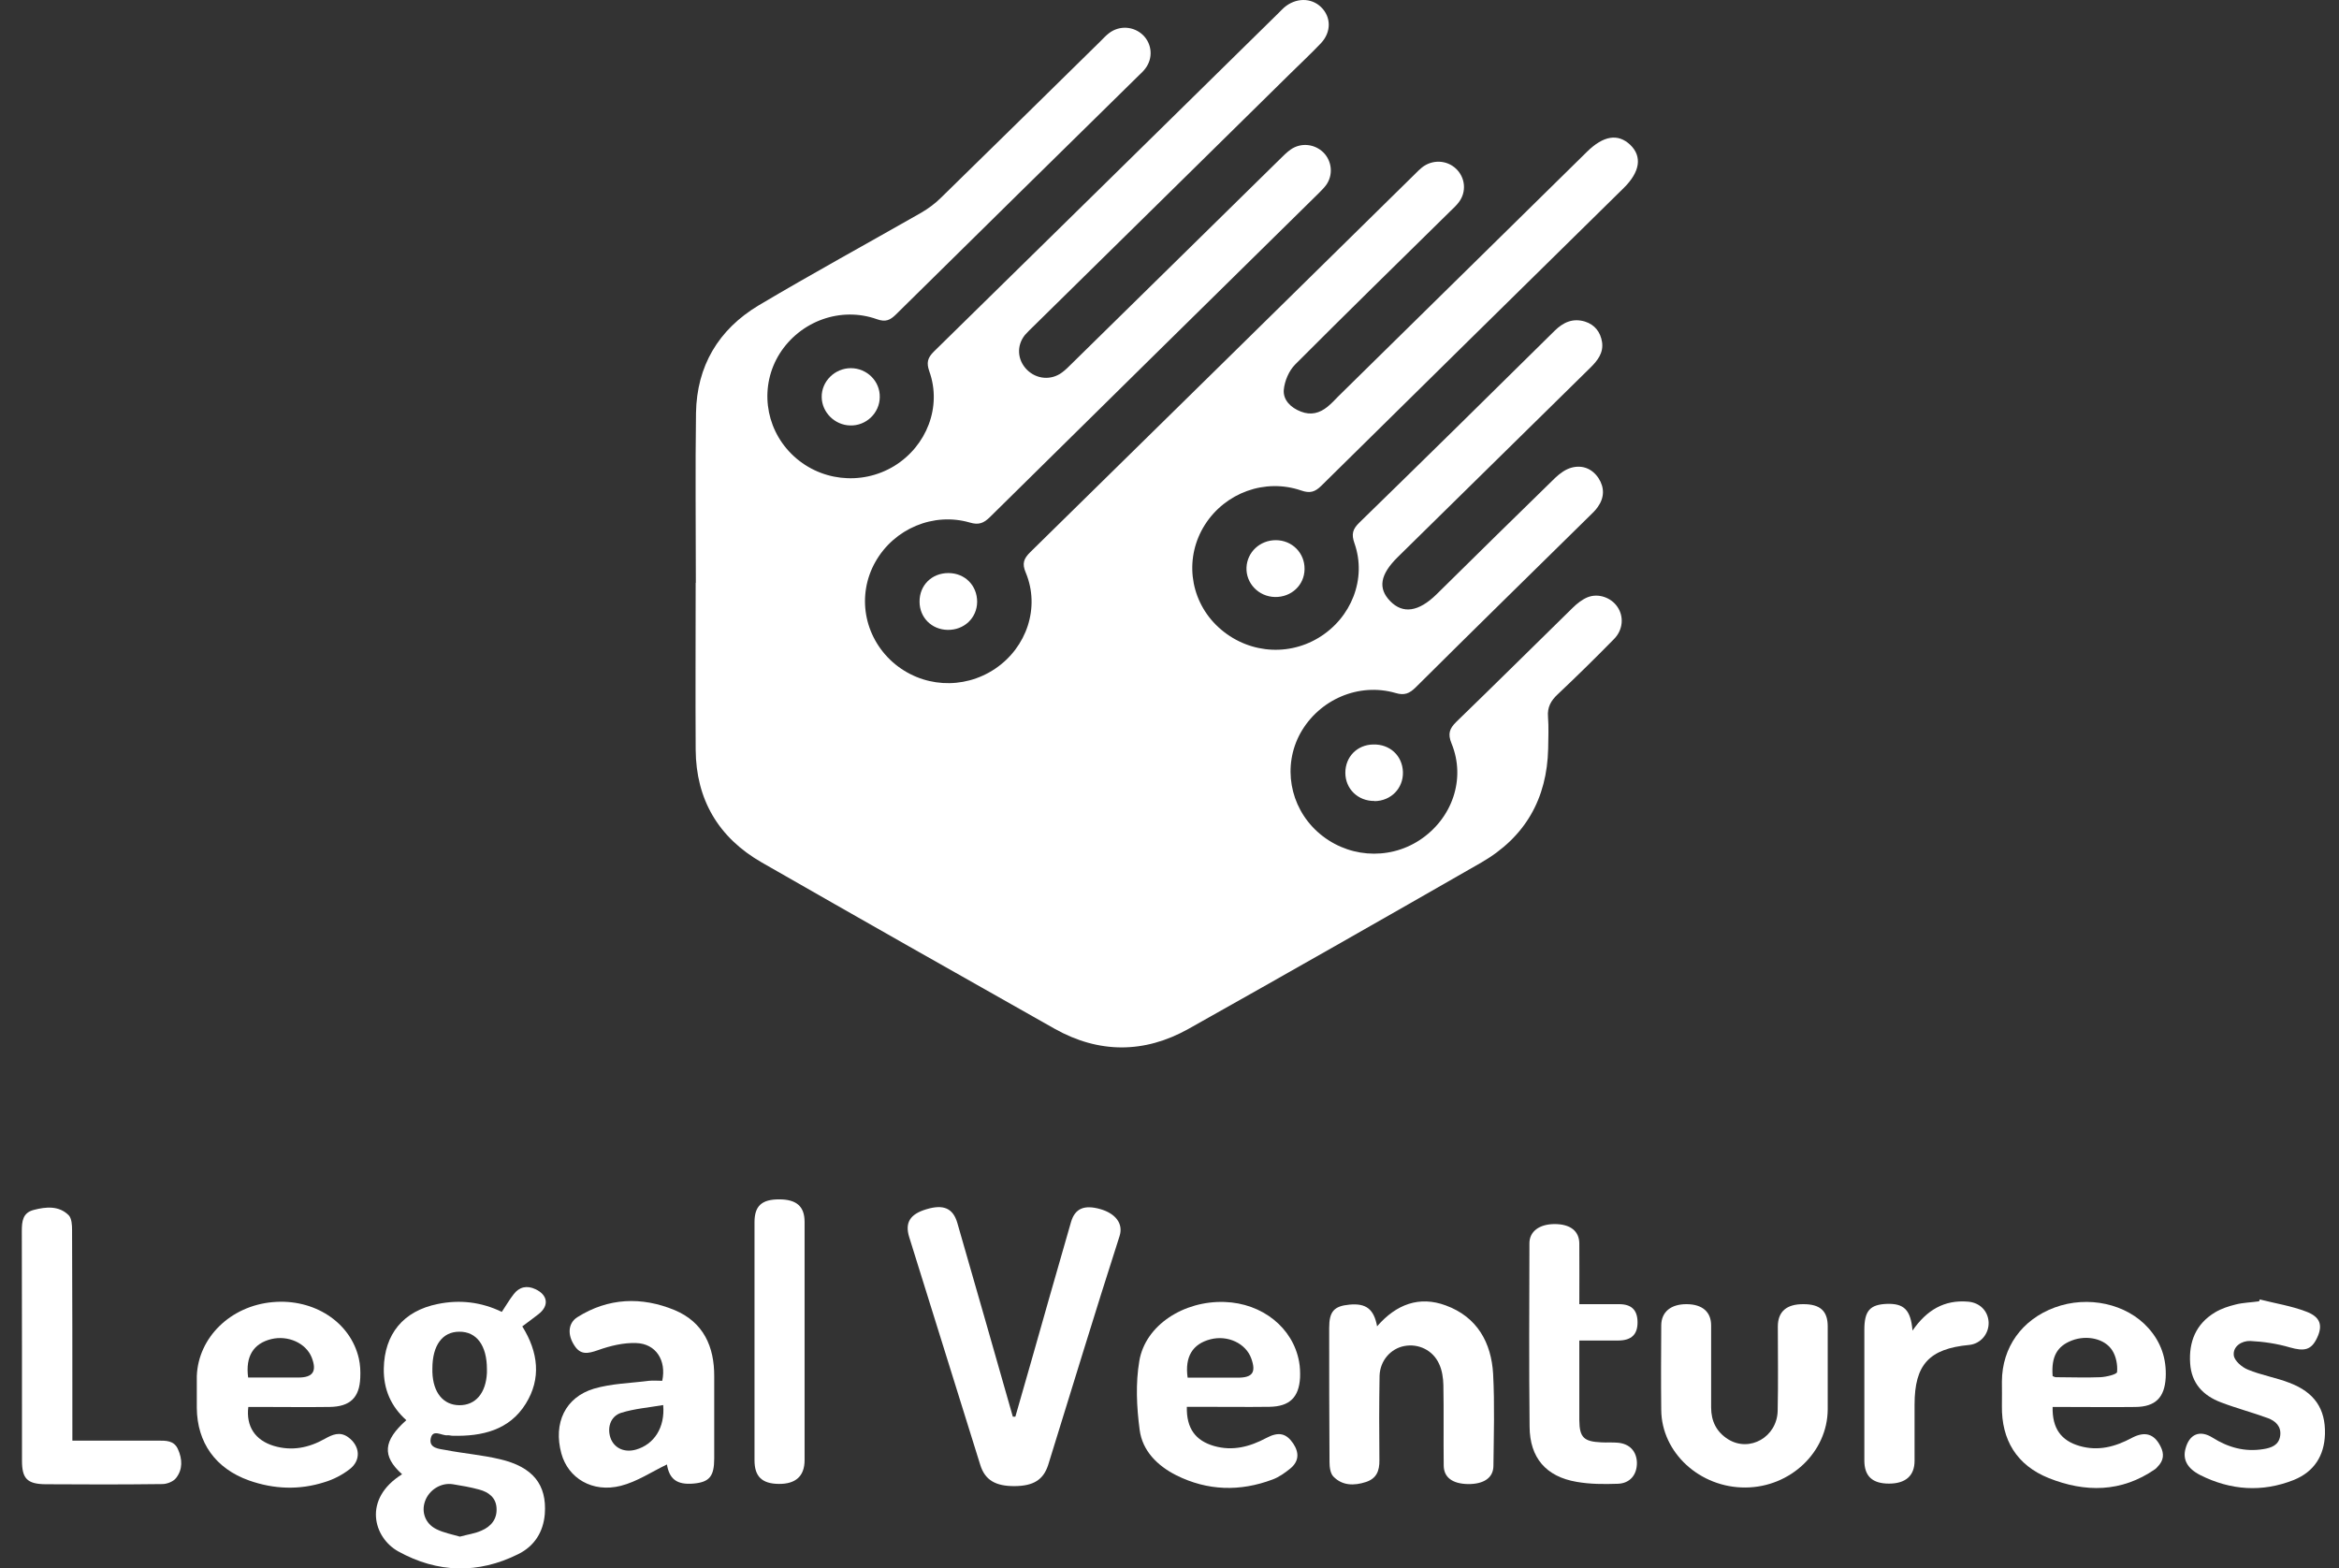 <svg width="85" height="57" viewBox="0 0 85 57" fill="none" xmlns="http://www.w3.org/2000/svg">
<rect x="0" y="0" width="85" height="57" fill="#333333" stroke="none"/>
<path d="M25.287 21.181C25.287 19.122 25.264 17.063 25.293 15.004C25.322 13.31 26.101 11.978 27.571 11.097C29.518 9.941 31.506 8.855 33.471 7.734C33.738 7.579 33.994 7.39 34.215 7.167C36.138 5.291 38.051 3.403 39.974 1.516C40.079 1.413 40.178 1.299 40.3 1.207C40.678 0.915 41.201 0.95 41.538 1.276C41.869 1.602 41.91 2.116 41.619 2.494C41.55 2.586 41.462 2.671 41.375 2.751C38.434 5.64 35.493 8.534 32.558 11.429C32.349 11.634 32.186 11.715 31.866 11.6C30.547 11.131 29.082 11.669 28.332 12.853C27.606 14.014 27.78 15.518 28.763 16.497C29.756 17.486 31.297 17.663 32.494 16.937C33.68 16.21 34.232 14.78 33.773 13.499C33.662 13.185 33.703 13.007 33.941 12.773C38.126 8.672 42.299 4.565 46.473 0.463C46.536 0.4 46.6 0.332 46.664 0.275C47.083 -0.086 47.647 -0.091 48.007 0.257C48.379 0.618 48.385 1.167 48.001 1.573C47.641 1.951 47.257 2.311 46.885 2.677C43.776 5.737 40.672 8.797 37.557 11.858C37.452 11.961 37.342 12.063 37.243 12.178C36.935 12.567 36.969 13.082 37.318 13.436C37.667 13.785 38.196 13.831 38.591 13.539C38.725 13.442 38.841 13.322 38.957 13.207C41.474 10.736 43.985 8.265 46.502 5.794C46.63 5.669 46.757 5.537 46.903 5.434C47.281 5.171 47.78 5.228 48.1 5.548C48.408 5.863 48.455 6.366 48.187 6.732C48.112 6.835 48.007 6.933 47.914 7.03C43.933 10.948 39.951 14.866 35.976 18.79C35.749 19.013 35.569 19.088 35.243 18.99C33.924 18.607 32.494 19.213 31.814 20.415C31.128 21.627 31.39 23.126 32.442 24.064C33.488 24.985 35.005 25.082 36.162 24.304C37.318 23.526 37.801 22.073 37.278 20.815C37.132 20.478 37.202 20.3 37.446 20.06C42.108 15.49 46.757 10.908 51.413 6.332C51.5 6.246 51.582 6.16 51.675 6.086C52.052 5.789 52.575 5.812 52.913 6.132C53.25 6.452 53.302 6.967 53.017 7.345C52.93 7.465 52.814 7.568 52.709 7.671C50.826 9.524 48.937 11.371 47.065 13.248C46.839 13.476 46.682 13.848 46.653 14.168C46.624 14.535 46.903 14.815 47.275 14.958C47.641 15.101 47.955 15.015 48.245 14.78C48.385 14.666 48.507 14.535 48.629 14.409C51.646 11.446 54.656 8.477 57.673 5.514C58.272 4.925 58.8 4.845 59.242 5.262C59.684 5.686 59.603 6.246 59.004 6.835C55.342 10.439 51.675 14.043 48.019 17.652C47.786 17.881 47.606 17.938 47.281 17.824C45.973 17.377 44.531 17.904 43.787 19.07C43.049 20.232 43.212 21.73 44.188 22.708C45.194 23.709 46.717 23.904 47.92 23.177C49.111 22.457 49.675 21.032 49.222 19.745C49.105 19.414 49.152 19.231 49.402 18.99C51.773 16.68 54.139 14.351 56.499 12.018C56.813 11.709 57.161 11.555 57.597 11.686C57.958 11.8 58.161 12.069 58.219 12.43C58.277 12.819 58.062 13.099 57.795 13.362C55.458 15.656 53.133 17.949 50.797 20.243C50.152 20.878 50.065 21.381 50.524 21.85C50.983 22.32 51.553 22.234 52.198 21.605C53.633 20.192 55.069 18.773 56.516 17.366C56.685 17.206 56.894 17.051 57.115 16.994C57.504 16.891 57.859 17.029 58.091 17.377C58.312 17.721 58.306 18.081 58.068 18.418C57.981 18.55 57.853 18.664 57.737 18.779C55.639 20.844 53.535 22.903 51.448 24.979C51.221 25.202 51.041 25.282 50.716 25.185C49.373 24.796 47.937 25.425 47.257 26.644C46.606 27.828 46.862 29.304 47.873 30.224C48.908 31.163 50.431 31.288 51.587 30.533C52.773 29.756 53.279 28.308 52.75 27.021C52.605 26.667 52.674 26.478 52.924 26.232C54.342 24.859 55.743 23.469 57.15 22.091C57.307 21.936 57.493 21.788 57.69 21.707C58.086 21.547 58.545 21.719 58.771 22.045C59.021 22.4 58.986 22.892 58.649 23.229C57.981 23.91 57.301 24.579 56.603 25.237C56.359 25.465 56.226 25.706 56.255 26.049C56.284 26.432 56.266 26.821 56.261 27.204C56.22 29.023 55.429 30.425 53.831 31.346C50.291 33.376 46.746 35.395 43.189 37.392C41.584 38.29 39.934 38.29 38.324 37.386C34.773 35.384 31.221 33.37 27.687 31.346C26.106 30.442 25.293 29.052 25.281 27.244C25.269 25.214 25.281 23.183 25.281 21.153V21.175L25.287 21.181Z" fill="white"/>
<path d="M14.609 53.574C13.877 52.916 13.923 52.361 14.766 51.612C14.208 51.114 13.935 50.49 13.947 49.735C13.97 48.483 14.655 47.642 15.905 47.39C16.713 47.224 17.486 47.316 18.236 47.676C18.387 47.453 18.509 47.236 18.666 47.036C18.869 46.767 19.148 46.704 19.462 46.853C19.91 47.064 19.962 47.453 19.573 47.756C19.375 47.911 19.172 48.059 18.98 48.203C19.567 49.146 19.672 50.102 19.108 51.011C18.515 51.972 17.521 52.206 16.446 52.178C16.388 52.178 16.324 52.155 16.265 52.161C16.056 52.184 15.731 51.92 15.655 52.269C15.574 52.641 15.969 52.653 16.207 52.698C16.858 52.824 17.521 52.876 18.166 53.03C19.369 53.31 19.875 53.957 19.799 55.015C19.747 55.673 19.422 56.188 18.835 56.479C17.376 57.206 15.905 57.171 14.475 56.382C13.569 55.879 13.173 54.477 14.609 53.579V53.574ZM15.713 49.735V49.867C15.737 50.611 16.109 51.062 16.69 51.068C17.283 51.074 17.66 50.628 17.695 49.89V49.758C17.695 48.9 17.323 48.391 16.69 48.397C16.074 48.397 15.713 48.895 15.713 49.735ZM16.713 55.844C17.004 55.764 17.265 55.73 17.492 55.627C17.846 55.478 18.073 55.204 18.044 54.798C18.021 54.426 17.759 54.226 17.416 54.134C17.102 54.048 16.777 53.991 16.457 53.94C16.027 53.871 15.591 54.145 15.446 54.557C15.306 54.946 15.452 55.37 15.853 55.57C16.126 55.707 16.44 55.764 16.713 55.844Z" fill="white"/>
<path d="M36.9 51.48C37.313 50.05 37.72 48.614 38.127 47.178C38.394 46.252 38.656 45.325 38.923 44.404C39.068 43.918 39.4 43.775 39.986 43.941C40.527 44.096 40.835 44.462 40.684 44.925C39.795 47.688 38.952 50.468 38.092 53.236C37.917 53.779 37.557 54.002 36.877 54.008C36.174 54.014 35.79 53.785 35.621 53.23C34.761 50.473 33.901 47.716 33.041 44.959C32.878 44.433 33.07 44.124 33.663 43.947C34.285 43.758 34.633 43.907 34.79 44.444C35.465 46.79 36.139 49.135 36.807 51.486C36.836 51.486 36.865 51.486 36.894 51.486H36.9V51.48Z" fill="white"/>
<path d="M9.024 51.131C8.937 51.84 9.274 52.338 9.942 52.544C10.605 52.744 11.221 52.618 11.808 52.287C12.075 52.138 12.349 52.012 12.651 52.229C13.087 52.544 13.133 53.07 12.703 53.396C12.436 53.602 12.116 53.768 11.791 53.865C10.878 54.157 9.954 54.123 9.047 53.802C7.832 53.368 7.164 52.43 7.152 51.166C7.152 50.782 7.152 50.399 7.152 50.01C7.205 48.603 8.379 47.459 9.907 47.322C11.407 47.184 12.738 48.048 13.04 49.369C13.092 49.598 13.104 49.839 13.092 50.073C13.063 50.794 12.72 51.12 11.982 51.131C11.14 51.143 10.297 51.131 9.454 51.131H9.024ZM9.018 50.062H10.843C11.378 50.062 11.523 49.833 11.326 49.329C11.116 48.809 10.465 48.517 9.855 48.666C9.21 48.826 8.914 49.295 9.018 50.062Z" fill="white"/>
<path d="M74.593 51.132C74.575 51.91 74.901 52.356 75.575 52.55C76.255 52.745 76.871 52.579 77.476 52.253C77.958 52.001 78.29 52.115 78.516 52.567C78.656 52.842 78.627 53.082 78.412 53.299C78.382 53.334 78.353 53.368 78.319 53.391C77.092 54.243 75.773 54.243 74.453 53.717C73.285 53.248 72.733 52.327 72.75 51.092C72.756 50.794 72.75 50.497 72.75 50.205C72.756 48.964 73.477 47.957 74.668 47.517C75.877 47.07 77.284 47.379 78.074 48.266C78.534 48.781 78.737 49.381 78.702 50.068C78.662 50.788 78.33 51.126 77.598 51.132C76.749 51.143 75.906 51.132 75.07 51.132H74.593ZM74.593 50.01C74.651 50.033 74.68 50.05 74.709 50.05C75.25 50.05 75.79 50.073 76.331 50.05C76.546 50.039 76.929 49.947 76.935 49.862C76.959 49.604 76.9 49.295 76.761 49.078C76.488 48.643 75.831 48.512 75.302 48.712C74.756 48.918 74.54 49.301 74.593 50.005V50.01Z" fill="white"/>
<path d="M43.13 51.131C43.113 51.909 43.444 52.355 44.118 52.55C44.798 52.744 45.42 52.578 46.019 52.258C46.472 52.018 46.745 52.092 46.995 52.458C47.216 52.79 47.21 53.105 46.891 53.368C46.693 53.528 46.478 53.682 46.245 53.768C45.06 54.214 43.88 54.18 42.746 53.614C42.055 53.265 41.514 52.721 41.416 51.967C41.305 51.137 41.264 50.273 41.404 49.455C41.625 48.157 43.02 47.265 44.502 47.316C45.873 47.362 46.989 48.254 47.21 49.49C47.245 49.678 47.251 49.873 47.245 50.062C47.205 50.782 46.867 51.114 46.135 51.126C45.286 51.137 44.444 51.126 43.607 51.126H43.13V51.131ZM43.159 50.067H44.984C45.519 50.067 45.653 49.873 45.472 49.37C45.275 48.82 44.618 48.512 43.99 48.672C43.345 48.838 43.049 49.301 43.159 50.067Z" fill="white"/>
<path d="M50.047 48.197C50.744 47.396 51.581 47.087 52.54 47.442C53.68 47.859 54.197 48.792 54.261 49.936C54.319 51.04 54.284 52.155 54.272 53.265C54.272 53.705 53.924 53.94 53.343 53.934C52.785 53.922 52.471 53.694 52.465 53.265C52.453 52.287 52.471 51.309 52.453 50.336C52.447 50.079 52.407 49.798 52.296 49.564C52.07 49.066 51.546 48.82 51.035 48.917C50.541 49.009 50.151 49.444 50.134 49.999C50.117 51.017 50.117 52.041 50.128 53.065C50.134 53.453 50.024 53.734 49.634 53.86C49.21 53.997 48.786 53.997 48.46 53.665C48.344 53.551 48.315 53.316 48.315 53.139C48.303 51.509 48.303 49.884 48.303 48.254C48.303 47.659 48.483 47.465 49.036 47.413C49.64 47.356 49.931 47.568 50.047 48.214V48.197Z" fill="white"/>
<path d="M24.241 53.219C23.683 53.487 23.148 53.848 22.561 53.997C21.532 54.26 20.643 53.722 20.399 52.818C20.102 51.72 20.538 50.782 21.584 50.467C22.224 50.279 22.915 50.267 23.584 50.181C23.741 50.164 23.909 50.181 24.066 50.181C24.223 49.443 23.84 48.831 23.119 48.809C22.66 48.791 22.171 48.911 21.735 49.066C21.375 49.192 21.102 49.255 20.875 48.9C20.619 48.517 20.637 48.088 20.98 47.87C22.102 47.161 23.316 47.115 24.52 47.613C25.566 48.053 25.961 48.94 25.955 50.021V53.001C25.955 53.653 25.781 53.865 25.2 53.916C24.595 53.968 24.322 53.751 24.235 53.213H24.241V53.219ZM24.101 51.062C23.566 51.154 23.055 51.194 22.578 51.343C22.171 51.468 22.044 51.92 22.206 52.309C22.357 52.647 22.712 52.795 23.113 52.681C23.77 52.492 24.171 51.88 24.101 51.068V51.062Z" fill="white"/>
<path d="M66.42 49.752V51.222C66.409 52.772 65.066 54.048 63.433 54.059C61.776 54.071 60.381 52.795 60.37 51.239C60.358 50.216 60.364 49.197 60.37 48.173C60.37 47.676 60.724 47.39 61.3 47.396C61.863 47.401 62.183 47.676 62.183 48.168V51.148C62.183 51.645 62.375 52.04 62.805 52.309C63.584 52.789 64.578 52.223 64.601 51.274C64.624 50.25 64.607 49.226 64.607 48.208C64.607 47.664 64.926 47.39 65.542 47.396C66.147 47.396 66.42 47.647 66.42 48.202V49.758V49.752Z" fill="white"/>
<path d="M2.624 52.355H5.734C6.03 52.355 6.321 52.344 6.466 52.664C6.629 53.025 6.646 53.402 6.396 53.717C6.298 53.843 6.071 53.934 5.897 53.934C4.484 53.951 3.066 53.951 1.654 53.94C0.985 53.934 0.799 53.728 0.799 53.087C0.799 50.307 0.799 47.522 0.793 44.742C0.793 44.387 0.823 44.073 1.229 43.97C1.671 43.855 2.142 43.81 2.496 44.164C2.607 44.279 2.619 44.519 2.619 44.702C2.63 47.07 2.63 49.438 2.63 51.806V52.367H2.624V52.355Z" fill="white"/>
<path d="M57.393 47.396H58.84C59.288 47.396 59.503 47.608 59.509 48.042C59.515 48.489 59.294 48.712 58.817 48.717C58.37 48.717 57.916 48.717 57.393 48.717V51.612C57.399 52.241 57.556 52.39 58.195 52.418C58.393 52.43 58.585 52.413 58.782 52.43C59.218 52.464 59.474 52.739 59.486 53.156C59.492 53.591 59.236 53.911 58.788 53.923C58.288 53.94 57.788 53.94 57.3 53.854C56.184 53.665 55.592 52.979 55.586 51.846C55.562 49.627 55.574 47.402 55.58 45.182C55.58 44.748 55.946 44.485 56.498 44.485C57.062 44.485 57.388 44.736 57.393 45.188C57.399 45.909 57.393 46.63 57.393 47.396Z" fill="white"/>
<path d="M82.119 47.224C82.683 47.367 83.264 47.458 83.804 47.664C84.328 47.859 84.415 48.168 84.206 48.614C83.996 49.066 83.74 49.117 83.217 48.968C82.752 48.831 82.258 48.757 81.776 48.734C81.468 48.722 81.137 48.928 81.177 49.26C81.201 49.455 81.474 49.689 81.689 49.775C82.171 49.975 82.7 50.061 83.188 50.25C84.107 50.593 84.513 51.199 84.49 52.114C84.467 52.904 84.095 53.487 83.357 53.785C82.206 54.242 81.061 54.162 79.957 53.607C79.474 53.361 79.317 53.03 79.422 52.647C79.561 52.12 79.939 51.954 80.404 52.246C80.974 52.606 81.578 52.772 82.247 52.664C82.543 52.618 82.816 52.521 82.863 52.177C82.909 51.84 82.694 51.64 82.415 51.537C81.852 51.331 81.264 51.176 80.712 50.965C80.061 50.719 79.637 50.273 79.591 49.546C79.538 48.763 79.8 48.111 80.497 47.693C80.724 47.556 80.991 47.47 81.247 47.407C81.52 47.338 81.811 47.333 82.096 47.292C82.102 47.27 82.113 47.252 82.119 47.23V47.224Z" fill="white"/>
<path d="M29.239 48.758V53.065C29.239 53.642 28.919 53.934 28.303 53.928C27.693 53.923 27.419 53.66 27.419 53.07V44.416C27.419 43.827 27.681 43.587 28.314 43.587C28.948 43.587 29.239 43.844 29.239 44.405V48.752V48.758Z" fill="white"/>
<path d="M69.501 48.357C70.018 47.608 70.657 47.23 71.523 47.305C71.942 47.339 72.244 47.637 72.267 48.048C72.285 48.472 71.977 48.838 71.558 48.878C70.105 49.015 69.576 49.593 69.576 51.046V53.088C69.576 53.631 69.251 53.917 68.646 53.917C68.042 53.917 67.751 53.648 67.751 53.076V48.329C67.751 47.637 67.954 47.408 68.576 47.385C69.187 47.368 69.436 47.597 69.501 48.352V48.357Z" fill="white"/>
<path d="M31.971 14.432C31.966 15.01 31.477 15.479 30.896 15.462C30.332 15.45 29.867 14.981 29.861 14.432C29.85 13.86 30.338 13.38 30.919 13.38C31.506 13.38 31.983 13.854 31.971 14.432Z" fill="white"/>
<path d="M47.408 20.684C47.402 21.267 46.926 21.707 46.333 21.696C45.74 21.685 45.275 21.198 45.298 20.626C45.321 20.066 45.786 19.631 46.362 19.631C46.955 19.631 47.414 20.094 47.408 20.678V20.684Z" fill="white"/>
<path d="M49.948 29.109C49.349 29.115 48.89 28.669 48.89 28.085C48.89 27.502 49.32 27.067 49.901 27.056C50.506 27.038 50.965 27.462 50.983 28.057C51 28.646 50.552 29.109 49.948 29.115V29.109Z" fill="white"/>
<path d="M35.51 21.873C35.504 22.462 35.033 22.902 34.435 22.891C33.853 22.88 33.417 22.439 33.417 21.867C33.412 21.272 33.859 20.826 34.464 20.826C35.068 20.826 35.51 21.278 35.51 21.873Z" fill="white"/>
</svg>
